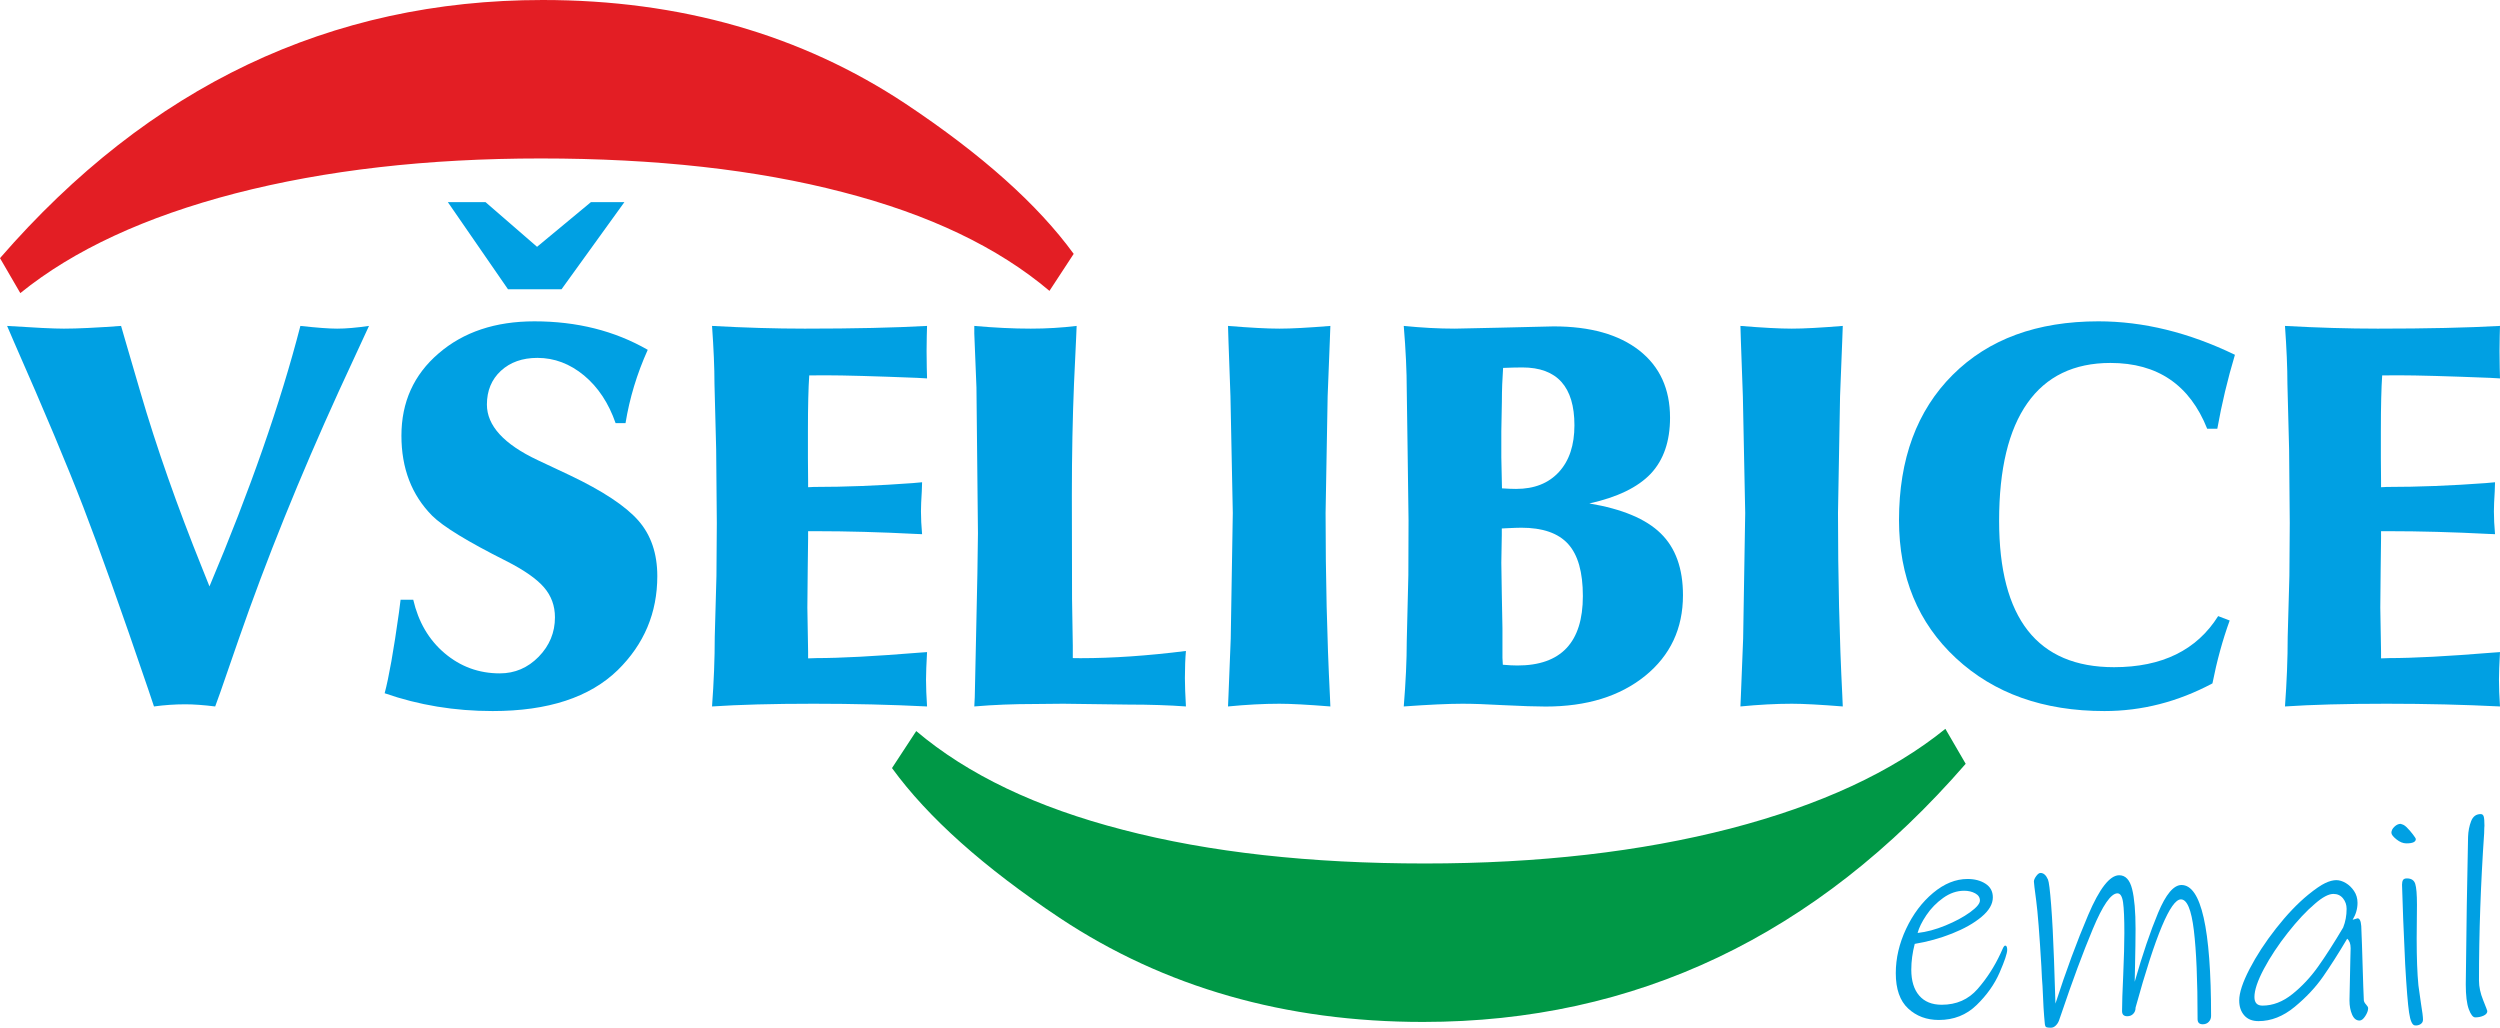 <?xml version="1.0" encoding="UTF-8"?>
<!DOCTYPE svg PUBLIC "-//W3C//DTD SVG 1.1//EN" "http://www.w3.org/Graphics/SVG/1.1/DTD/svg11.dtd">
<!-- Creator: CorelDRAW 2019 (64-Bit) -->
<svg xmlns="http://www.w3.org/2000/svg" xml:space="preserve" width="518.226mm" height="213.037mm" version="1.1" style="shape-rendering:geometricPrecision; text-rendering:geometricPrecision; image-rendering:optimizeQuality; fill-rule:evenodd; clip-rule:evenodd"
viewBox="0 0 40767.4 16759.07"
 xmlns:xlink="http://www.w3.org/1999/xlink">
 <defs>
  <style type="text/css">
   <![CDATA[
    .fil2 {fill:#E31E24;fill-rule:nonzero}
    .fil0 {fill:#00A0E3;fill-rule:nonzero}
    .fil1 {fill:#009846;fill-rule:nonzero}
   ]]>
  </style>
 </defs>
 <g id="Vrstva_x0020_1">
  <path class="fil0" d="M3415.81 9562.31c663.33,-1571.22 1157.01,-2986.54 1482.56,-4247.49 267.48,29.04 467.7,44.32 599.15,44.32 143.67,0 316.38,-15.28 519.66,-44.32l-93.23 201.75 -398.92 863.56c-638.88,1401.56 -1183,2748.1 -1630.83,4038.09l-299.56 865.09 -85.6 236.9c-184.94,-22.92 -346.95,-35.15 -487.56,-35.15 -172.71,0 -343.89,12.22 -510.5,35.15l-90.18 -269c-449.36,-1320.56 -803.95,-2312.5 -1060.73,-2978.89 -256.77,-666.39 -634.29,-1566.64 -1132.56,-2697.67l-111.57 -259.83c450.88,29.04 759.62,44.32 926.22,44.32 218.56,0 528.83,-15.28 932.34,-44.32l65.72 227.73 247.61 846.75c264.42,906.35 602.2,1866.2 1011.82,2882.6l116.16 290.4z"/>
  <path id="1" class="fil0" d="M10200.48 6899.79l-162.02 0c-113.1,-325.55 -284.29,-585.39 -513.55,-776.44 -230.79,-191.05 -484.51,-287.34 -761.15,-287.34 -244.55,0 -443.24,70.3 -596.09,210.92 -151.32,140.61 -227.73,324.02 -227.73,550.23 0,343.89 276.64,646.52 828.41,906.36l522.72 246.07c539.53,256.78 912.46,504.38 1118.81,739.76 206.34,235.38 308.74,538.01 308.74,904.83 0,600.66 -215.51,1111.16 -644.99,1533 -457,444.77 -1137.15,667.92 -2040.45,667.92 -619.01,0 -1204.4,-96.3 -1760.74,-290.4 68.78,-256.78 146.73,-696.96 233.85,-1319.03l25.98 -206.34 206.34 0c84.06,362.23 253.72,654.17 512.02,872.73 258.3,218.56 557.88,328.61 900.24,328.61 244.55,0 455.47,-90.18 632.77,-270.53 177.29,-181.88 265.94,-395.86 265.94,-643.47 0,-188 -59.61,-351.54 -180.35,-490.62 -120.75,-139.08 -325.56,-281.23 -614.43,-427.96 -626.65,-314.86 -1030.16,-560.93 -1208.98,-739.76 -333.2,-337.78 -499.79,-771.85 -499.79,-1303.74 0,-547.18 201.75,-995 606.78,-1341.95 403.5,-348.48 924.69,-522.72 1562.05,-522.72 692.37,0 1308.32,154.37 1847.86,464.64 -175.77,389.75 -296.52,788.66 -362.24,1195.22zm-1043.91 -2182.58l-872.73 0 -981.25 -1421.43 614.42 0 840.64 729.06 878.84 -729.06 545.64 0 -1025.57 1421.43z"/>
  <path id="2" class="fil0" d="M11611.21 5314.82c527.31,29.04 1031.68,44.32 1513.13,44.32 799.37,0 1464.23,-15.28 1993.07,-44.32l-4.59 165.07 -3.06 243.02 3.06 272.06 4.59 175.77 -162.02 -9.17c-698.49,-27.51 -1193.7,-41.26 -1487.15,-41.26l-272.06 1.53c-13.76,198.69 -21.4,501.32 -21.4,904.82l0 443.24 3.06 371.41 0 103.93 90.18 -4.59c521.19,0 1060.73,-21.4 1615.54,-62.66l152.84 -13.76 -4.59 143.67c-9.17,143.67 -13.76,253.72 -13.76,331.67 0,110.05 6.11,233.85 18.35,371.4l-111.58 -4.59c-565.52,-29.04 -1108.1,-44.32 -1630.82,-44.32l-116.16 0 0 116.16 -6.12 489.1 -6.11 640.41 12.23 721.42 0 106.99 139.08 -4.59c382.1,0 939.98,-29.04 1673.62,-88.65l126.86 -9.17c-10.7,194.11 -16.81,343.9 -16.81,447.83 0,125.33 6.11,272.06 16.81,438.66 -582.33,-29.04 -1199.81,-44.32 -1849.39,-44.32 -672.51,0 -1224.27,15.29 -1656.81,44.32 29.04,-397.39 44.32,-776.44 44.32,-1137.14l27.51 -990.42 6.12 -865.08 -10.7 -1201.34 -27.52 -1066.84c0,-262.89 -13.75,-577.75 -39.73,-944.57z"/>
  <path id="3" class="fil0" d="M15887.74 5314.82c327.08,29.04 635.82,44.32 921.63,44.32 256.78,0 505.91,-15.28 747.4,-44.32l-7.65 183.41 -35.15 756.57c-22.93,556.34 -35.16,1161.6 -35.16,1815.77l3.06 1698.08 12.22 758.09 0 204.81 125.33 1.53c525.77,0 1098.93,-39.73 1719.47,-117.69 -10.7,119.22 -16.81,267.48 -16.81,443.24 0,119.22 6.11,273.59 16.81,461.58 -270.53,-19.86 -585.38,-30.56 -944.56,-30.56l-1056.14 -13.76 -470.76 4.59c-333.2,0 -660.28,12.22 -979.71,39.73 4.59,-97.81 7.64,-148.26 7.64,-151.31l21.4 -995.01 21.4 -1017.93 9.17 -658.74 -24.46 -2378.23 -35.15 -878.84 0 -125.33z"/>
  <path id="4" class="fil0" d="M20025.18 5314.82c357.65,29.04 637.35,44.32 837.57,44.32 195.64,0 473.81,-15.28 831.47,-44.32l-9.17 250.66 -35.15 895.66 -33.63 1904.42c0,1045.44 22.92,2037.39 70.3,2975.84l7.65 178.82c-363.77,-29.04 -640.41,-44.32 -831.47,-44.32 -259.83,0 -539.53,15.29 -837.57,44.32l7.64 -178.82 36.68 -927.75 33.63 -2048.09 -38.22 -1904.42 -32.1 -895.66 -7.64 -250.66z"/>
  <path id="5" class="fil0" d="M25917.25 8209.65c534.95,90.18 923.17,252.19 1164.66,489.1 241.48,235.38 362.23,571.63 362.23,1007.23 0,544.12 -206.34,982.77 -617.48,1315.97 -412.67,333.2 -952.2,499.8 -1621.66,499.8 -154.37,0 -388.22,-7.65 -698.49,-22.93 -269,-15.29 -487.57,-22.92 -657.23,-22.92 -233.85,0 -553.29,15.29 -958.32,44.32 32.1,-397.39 48.91,-751.98 48.91,-1065.3l25.98 -1076.01 3.06 -895.66 -15.29 -1152.43 -13.76 -967.49c0,-307.22 -16.81,-657.23 -48.91,-1048.5 288.87,29.04 567.04,44.32 832.99,44.32l715.3 -15.28 895.66 -21.41c597.61,0 1062.25,131.45 1396.97,392.81 334.73,262.89 501.32,628.18 501.32,1095.87 0,386.7 -105.46,690.85 -314.85,914 -210.92,221.62 -544.12,383.63 -1001.12,484.5zm-1424.49 -246.07c93.24,6.11 169.65,9.16 229.27,9.16 298.04,0 530.36,-91.7 700.01,-276.64 168.13,-183.41 252.19,-437.13 252.19,-761.15 0,-628.18 -282.76,-943.04 -849.8,-943.04 -93.24,0 -197.16,3.06 -313.32,7.65 -12.23,174.24 -19.87,354.59 -19.87,542.58l-9.17 493.68 0 420.32 10.7 507.44zm13.76 2876.49c90.18,7.64 169.65,12.22 238.43,12.22 710.72,0 1066.84,-377.52 1066.84,-1132.56 0,-388.22 -79.48,-670.98 -239.96,-848.27 -160.49,-177.3 -414.21,-265.95 -764.21,-265.95 -53.49,0 -128.39,3.06 -224.68,7.65l-93.23 4.59 0 106.99 -7.65 452.42 7.65 501.32 10.7 565.52 0 482.98 6.11 113.11z"/>
  <path id="6" class="fil0" d="M28381.07 5314.82c357.65,29.04 637.35,44.32 837.57,44.32 195.64,0 473.81,-15.28 831.47,-44.32l-9.17 250.66 -35.15 895.66 -33.63 1904.42c0,1045.44 22.92,2037.39 70.3,2975.84l7.65 178.82c-363.77,-29.04 -640.41,-44.32 -831.47,-44.32 -259.83,0 -539.53,15.29 -837.57,44.32l7.64 -178.82 36.68 -927.75 33.63 -2048.09 -38.22 -1904.42 -32.1 -895.66 -7.64 -250.66z"/>
  <path id="7" class="fil0" d="M36171.44 10046.81l187.99 71.84c-116.16,319.44 -209.39,661.8 -281.23,1025.57 -565.52,301.1 -1150.9,450.89 -1760.75,450.89 -995,0 -1802.01,-287.35 -2421.02,-862.04 -619.01,-574.69 -929.28,-1325.14 -929.28,-2251.36 0,-996.53 291.93,-1786.73 875.79,-2369.06 583.85,-582.33 1375.58,-872.73 2376.7,-872.73 730.58,0 1473.4,181.88 2225.38,545.64 -119.21,398.92 -215.5,800.9 -287.34,1205.93l-165.07 0c-284.29,-715.31 -810.07,-1072.96 -1577.33,-1072.96 -594.56,0 -1046.97,218.57 -1354.19,654.17 -307.21,435.6 -461.58,1076.01 -461.58,1919.7 0,1591.08 625.12,2387.39 1873.85,2387.39 782.55,0 1349.6,-278.18 1698.08,-832.99z"/>
  <path id="8" class="fil0" d="M37261.2 5314.82c527.31,29.04 1031.68,44.32 1513.13,44.32 799.37,0 1464.23,-15.28 1993.07,-44.32l-4.59 165.07 -3.06 243.02 3.06 272.06 4.59 175.77 -162.02 -9.17c-698.49,-27.51 -1193.7,-41.26 -1487.15,-41.26l-272.06 1.53c-13.76,198.69 -21.4,501.32 -21.4,904.82l0 443.24 3.06 371.41 0 103.93 90.18 -4.59c521.19,0 1060.73,-21.4 1615.54,-62.66l152.84 -13.76 -4.59 143.67c-9.17,143.67 -13.76,253.72 -13.76,331.67 0,110.05 6.11,233.85 18.35,371.4l-111.58 -4.59c-565.52,-29.04 -1108.1,-44.32 -1630.82,-44.32l-116.16 0 0 116.16 -6.12 489.1 -6.11 640.41 12.23 721.42 0 106.99 139.08 -4.59c382.1,0 939.98,-29.04 1673.62,-88.65l126.86 -9.17c-10.7,194.11 -16.81,343.9 -16.81,447.83 0,125.33 6.11,272.06 16.81,438.66 -582.33,-29.04 -1199.81,-44.32 -1849.39,-44.32 -672.51,0 -1224.27,15.29 -1656.81,44.32 29.04,-397.39 44.32,-776.44 44.32,-1137.14l27.51 -990.42 6.12 -865.08 -10.7 -1201.34 -27.52 -1066.84c0,-262.89 -13.75,-577.75 -39.73,-944.57z"/>
  <path class="fil1" d="M14545.69 12525.08l395.19 -603.52c839.3,709.67 1960.88,1246.48 3372.27,1610.41 1407.61,366.97 3048.58,548.93 4922.9,548.93 1855.5,0 3515.28,-191.06 4983.12,-570.16 1467.84,-382.13 2634.59,-921.97 3504,-1625.57l331.2 570.16c-2435.11,2805.33 -5385.84,4209.51 -8848.43,4209.51 -2243.15,0 -4219.08,-564.1 -5924.04,-1695.33 -1238.25,-824.92 -2149.06,-1637.7 -2736.2,-2444.43z"/>
  <path class="fil2" d="M17508.67 4139.76l-395.18 603.52c-839.31,-709.67 -1960.88,-1246.48 -3372.28,-1610.41 -1407.61,-366.97 -3048.58,-548.93 -4922.89,-548.93 -1855.5,0 -3515.29,191.06 -4983.12,570.16 -1467.84,382.13 -2634.59,921.97 -3504,1625.57l-331.2 -570.16c2435.11,-2805.33 5385.84,-4209.51 8848.43,-4209.51 2243.15,0 4219.08,564.1 5924.04,1695.33 1238.25,824.92 2149.06,1637.7 2736.2,2444.43z"/>
  <path class="fil0" d="M32698.61 15419.87c21.85,0 32.77,23.42 32.77,70.24 0,56.19 -41.36,179.5 -124.08,369.92 -82.73,190.42 -207.6,366.79 -374.61,529.12 -167.01,162.33 -372.26,243.49 -615.74,243.49 -199.79,0 -366.8,-62.43 -501.03,-187.3 -134.23,-124.87 -201.35,-316.86 -201.35,-575.95 0,-243.49 56.19,-484.64 168.57,-723.45 112.38,-238.8 259.1,-433.91 440.16,-585.31 181.05,-151.4 368.36,-227.1 561.9,-227.1 115.5,0 213.05,25.76 292.65,77.26 79.6,51.51 119.41,125.65 119.41,222.42 0,109.25 -61.65,215.39 -184.96,318.41 -123.3,103.01 -283.29,193.55 -479.96,271.59 -196.67,78.04 -399.57,134.23 -608.73,168.57 -37.46,143.6 -56.19,284.08 -56.19,421.43 0,181.05 42.93,321.53 128.77,421.42 85.85,99.9 208.37,149.85 367.58,149.85 240.37,0 435.47,-85.85 585.32,-257.54 149.84,-171.69 274.71,-365.24 374.6,-580.63 6.25,-12.49 17.17,-36.68 32.78,-72.59 15.61,-35.9 29.65,-53.85 42.14,-53.85zm-412.07 -735.15c0,-49.95 -25.75,-88.96 -77.26,-117.06 -51.5,-28.09 -111.6,-42.14 -180.27,-42.14 -118.62,0 -232.56,39.03 -341.83,117.06 -109.26,78.05 -200.57,171.69 -273.93,280.95 -73.36,109.26 -120.97,206.03 -142.81,290.31 143.59,-15.61 294.99,-56.19 454.2,-121.75 159.21,-65.55 292.66,-137.35 400.35,-215.39 107.7,-78.05 161.54,-142.04 161.54,-191.99z"/>
  <path id="1" class="fil0" d="M36055.97 16567.09c0,37.46 -12.48,69.46 -37.46,95.99 -24.98,26.53 -57.75,39.8 -98.33,39.8 -56.19,0 -84.28,-28.09 -84.28,-84.28 0,-630.57 -20.29,-1113.65 -60.87,-1449.23 -40.58,-335.59 -110.82,-503.38 -210.71,-503.38 -168.58,0 -415.18,588.44 -739.84,1765.31l0 4.68c0,37.46 -12.48,69.46 -37.45,95.99 -24.98,26.53 -57.76,39.81 -98.33,39.81 -56.19,0 -84.28,-28.09 -84.28,-84.28 0,-124.87 6.24,-318.41 18.72,-580.64 12.49,-293.44 18.73,-524.44 18.73,-693.01 0,-234.12 -7.02,-400.35 -21.07,-498.69 -14.05,-98.33 -44.49,-147.5 -91.31,-147.5 -106.14,0 -240.37,194.33 -402.7,582.98 -162.33,388.65 -332.46,846.75 -510.39,1374.32l-42.14 121.75c-12.48,31.22 -30.44,57.75 -53.85,79.6 -23.41,21.85 -49.17,32.77 -77.26,32.77 -37.46,0 -62.44,-3.12 -74.92,-9.36 -12.48,-6.25 -20.29,-24.98 -23.41,-56.19 -15.61,-152.96 -28.1,-357.43 -37.46,-613.41 -6.25,-65.55 -12.48,-173.26 -18.73,-323.09 -31.22,-527.57 -59.32,-884.21 -84.28,-1069.95 -24.98,-185.74 -37.46,-289.53 -37.46,-311.39 0,-24.97 12.48,-54.63 37.46,-88.96 24.97,-34.34 48.38,-51.51 70.23,-51.51 49.95,0 90.53,35.9 121.75,107.7 15.61,34.34 32.78,171.7 51.51,412.07 18.73,240.37 34.34,538.49 46.82,894.36l23.41 716.42c171.69,-530.69 349.63,-1012.2 533.8,-1444.56 184.18,-432.35 352.75,-648.53 505.71,-648.53 103.01,0 173.26,74.92 210.72,224.76 37.45,149.84 56.18,366.79 56.18,650.87 0,149.84 -3.12,365.24 -9.36,646.19l-4.68 215.39c127.98,-446.4 255.2,-821 381.62,-1123.8 126.43,-302.8 253.64,-454.2 381.62,-454.2 321.54,0 482.3,711.74 482.3,2135.23z"/>
  <path id="2" class="fil0" d="M38547.07 16314.23c3.12,21.85 15.61,44.49 37.46,67.9 21.85,23.41 32.77,42.92 32.77,58.53 0,37.46 -15.61,80.39 -46.82,128.77 -31.22,48.39 -62.43,72.58 -93.65,72.58 -53.06,0 -93.65,-32.77 -121.74,-98.33 -28.1,-65.56 -42.15,-142.04 -42.15,-229.45 0,-74.91 4.69,-299.68 14.05,-674.28l4.68 -177.94c0,-71.79 -18.73,-123.3 -56.18,-154.52 -140.48,237.24 -271.59,443.27 -393.34,618.09 -121.75,174.81 -276.26,339.48 -463.56,494.01 -187.31,154.53 -383.97,231.79 -590,231.79 -99.9,0 -177.16,-31.22 -231.79,-93.65 -54.63,-62.43 -81.95,-143.59 -81.95,-243.49 0,-124.87 56.19,-295.77 168.57,-512.73 112.38,-216.96 255.98,-437.04 430.8,-660.24 174.81,-223.19 349.62,-406.6 524.44,-550.19 115.51,-93.65 207.6,-156.87 276.27,-189.64 68.68,-32.78 129.55,-49.17 182.62,-49.17 49.95,0 101.46,15.61 154.52,46.82 53.07,31.22 98.33,74.92 135.8,131.11 37.46,56.18 56.19,120.18 56.19,191.98 0,96.78 -26.53,188.86 -79.6,276.27l79.6 -23.41c34.34,0 54.63,42.14 60.87,126.43 3.12,49.95 7.02,151.4 11.71,304.36 4.68,152.96 8.58,279.39 11.71,379.28 3.12,103.01 6.25,202.91 9.36,299.68 3.12,96.77 6.25,173.26 9.37,229.44zm-1652.93 84.28c168.57,0 330.9,-62.43 486.98,-187.3 156.08,-124.87 295.77,-273.93 419.08,-447.18 123.3,-173.26 259.88,-386.31 409.71,-639.16 37.46,-93.65 56.19,-195.1 56.19,-304.36 0,-65.55 -19.51,-122.52 -58.53,-170.91 -39.02,-48.39 -91.31,-72.58 -156.86,-72.58 -78.05,0 -177.94,53.07 -299.68,159.21 -140.48,118.62 -288.76,277.05 -444.84,475.28 -156.08,198.23 -285.63,394.11 -388.65,587.65 -103.01,193.55 -154.53,346.51 -154.53,458.89 0,93.65 43.71,140.47 131.11,140.47z"/>
  <path id="3" class="fil0" d="M39394.6 13682.66c0,46.82 -51.51,70.23 -154.53,70.23 -53.07,0 -106.92,-21.85 -161.54,-65.55 -54.63,-43.7 -81.95,-79.6 -81.95,-107.7 0,-34.34 16.39,-67.12 49.17,-98.33 32.78,-31.22 66.34,-46.82 100.68,-46.82 0,0 11.71,3.9 35.12,11.71 23.41,7.8 50.72,28.87 81.94,63.22 24.98,24.97 53.07,57.75 84.29,98.33 31.22,40.58 46.82,65.56 46.82,74.92zm117.06 2945.3c0,31.22 -13.27,55.41 -39.81,72.58 -26.53,17.17 -56.97,24.19 -91.31,21.07 -43.7,-3.12 -75.7,-73.36 -95.99,-210.71 -20.29,-137.35 -41.36,-398.02 -63.22,-781.98 -12.48,-252.86 -23.41,-500.25 -32.77,-742.18 -9.37,-241.93 -15.61,-428.45 -18.73,-559.56 0,-34.34 5.46,-60.09 16.39,-77.27 10.93,-17.17 32,-25.75 63.22,-25.75 71.8,0 117.06,29.65 135.79,88.96 18.73,59.31 28.1,173.25 28.1,341.83l-4.68 552.54c0,315.29 9.36,568.14 28.09,758.56 0,9.37 14.05,109.26 42.14,299.68 21.85,131.11 32.78,218.51 32.78,262.22z"/>
  <path id="4" class="fil0" d="M40560.55 16487.49c0,31.22 -20.29,56.19 -60.87,74.91 -40.58,18.73 -85.85,28.1 -135.8,28.1 -37.45,0 -72.58,-44.49 -105.35,-133.45 -32.78,-88.97 -49.17,-223.98 -49.17,-405.04 3.12,-352.74 8.58,-778.85 16.39,-1278.32 7.8,-499.47 14.83,-875.63 21.07,-1128.49 3.12,-90.53 19.51,-174.81 49.17,-252.85 29.65,-78.05 81.94,-117.06 156.86,-117.06 24.97,0 41.36,13.27 49.17,39.8 7.8,26.53 11.71,77.27 11.71,152.18 0,3.12 -0.78,13.27 -2.34,30.44 -1.56,17.17 -2.34,47.61 -2.34,91.31 -56.19,821 -84.29,1621.71 -84.29,2402.13 0,99.9 22.63,206.04 67.9,318.41 45.27,112.38 67.9,171.69 67.9,177.94z"/>
 </g>
</svg>
